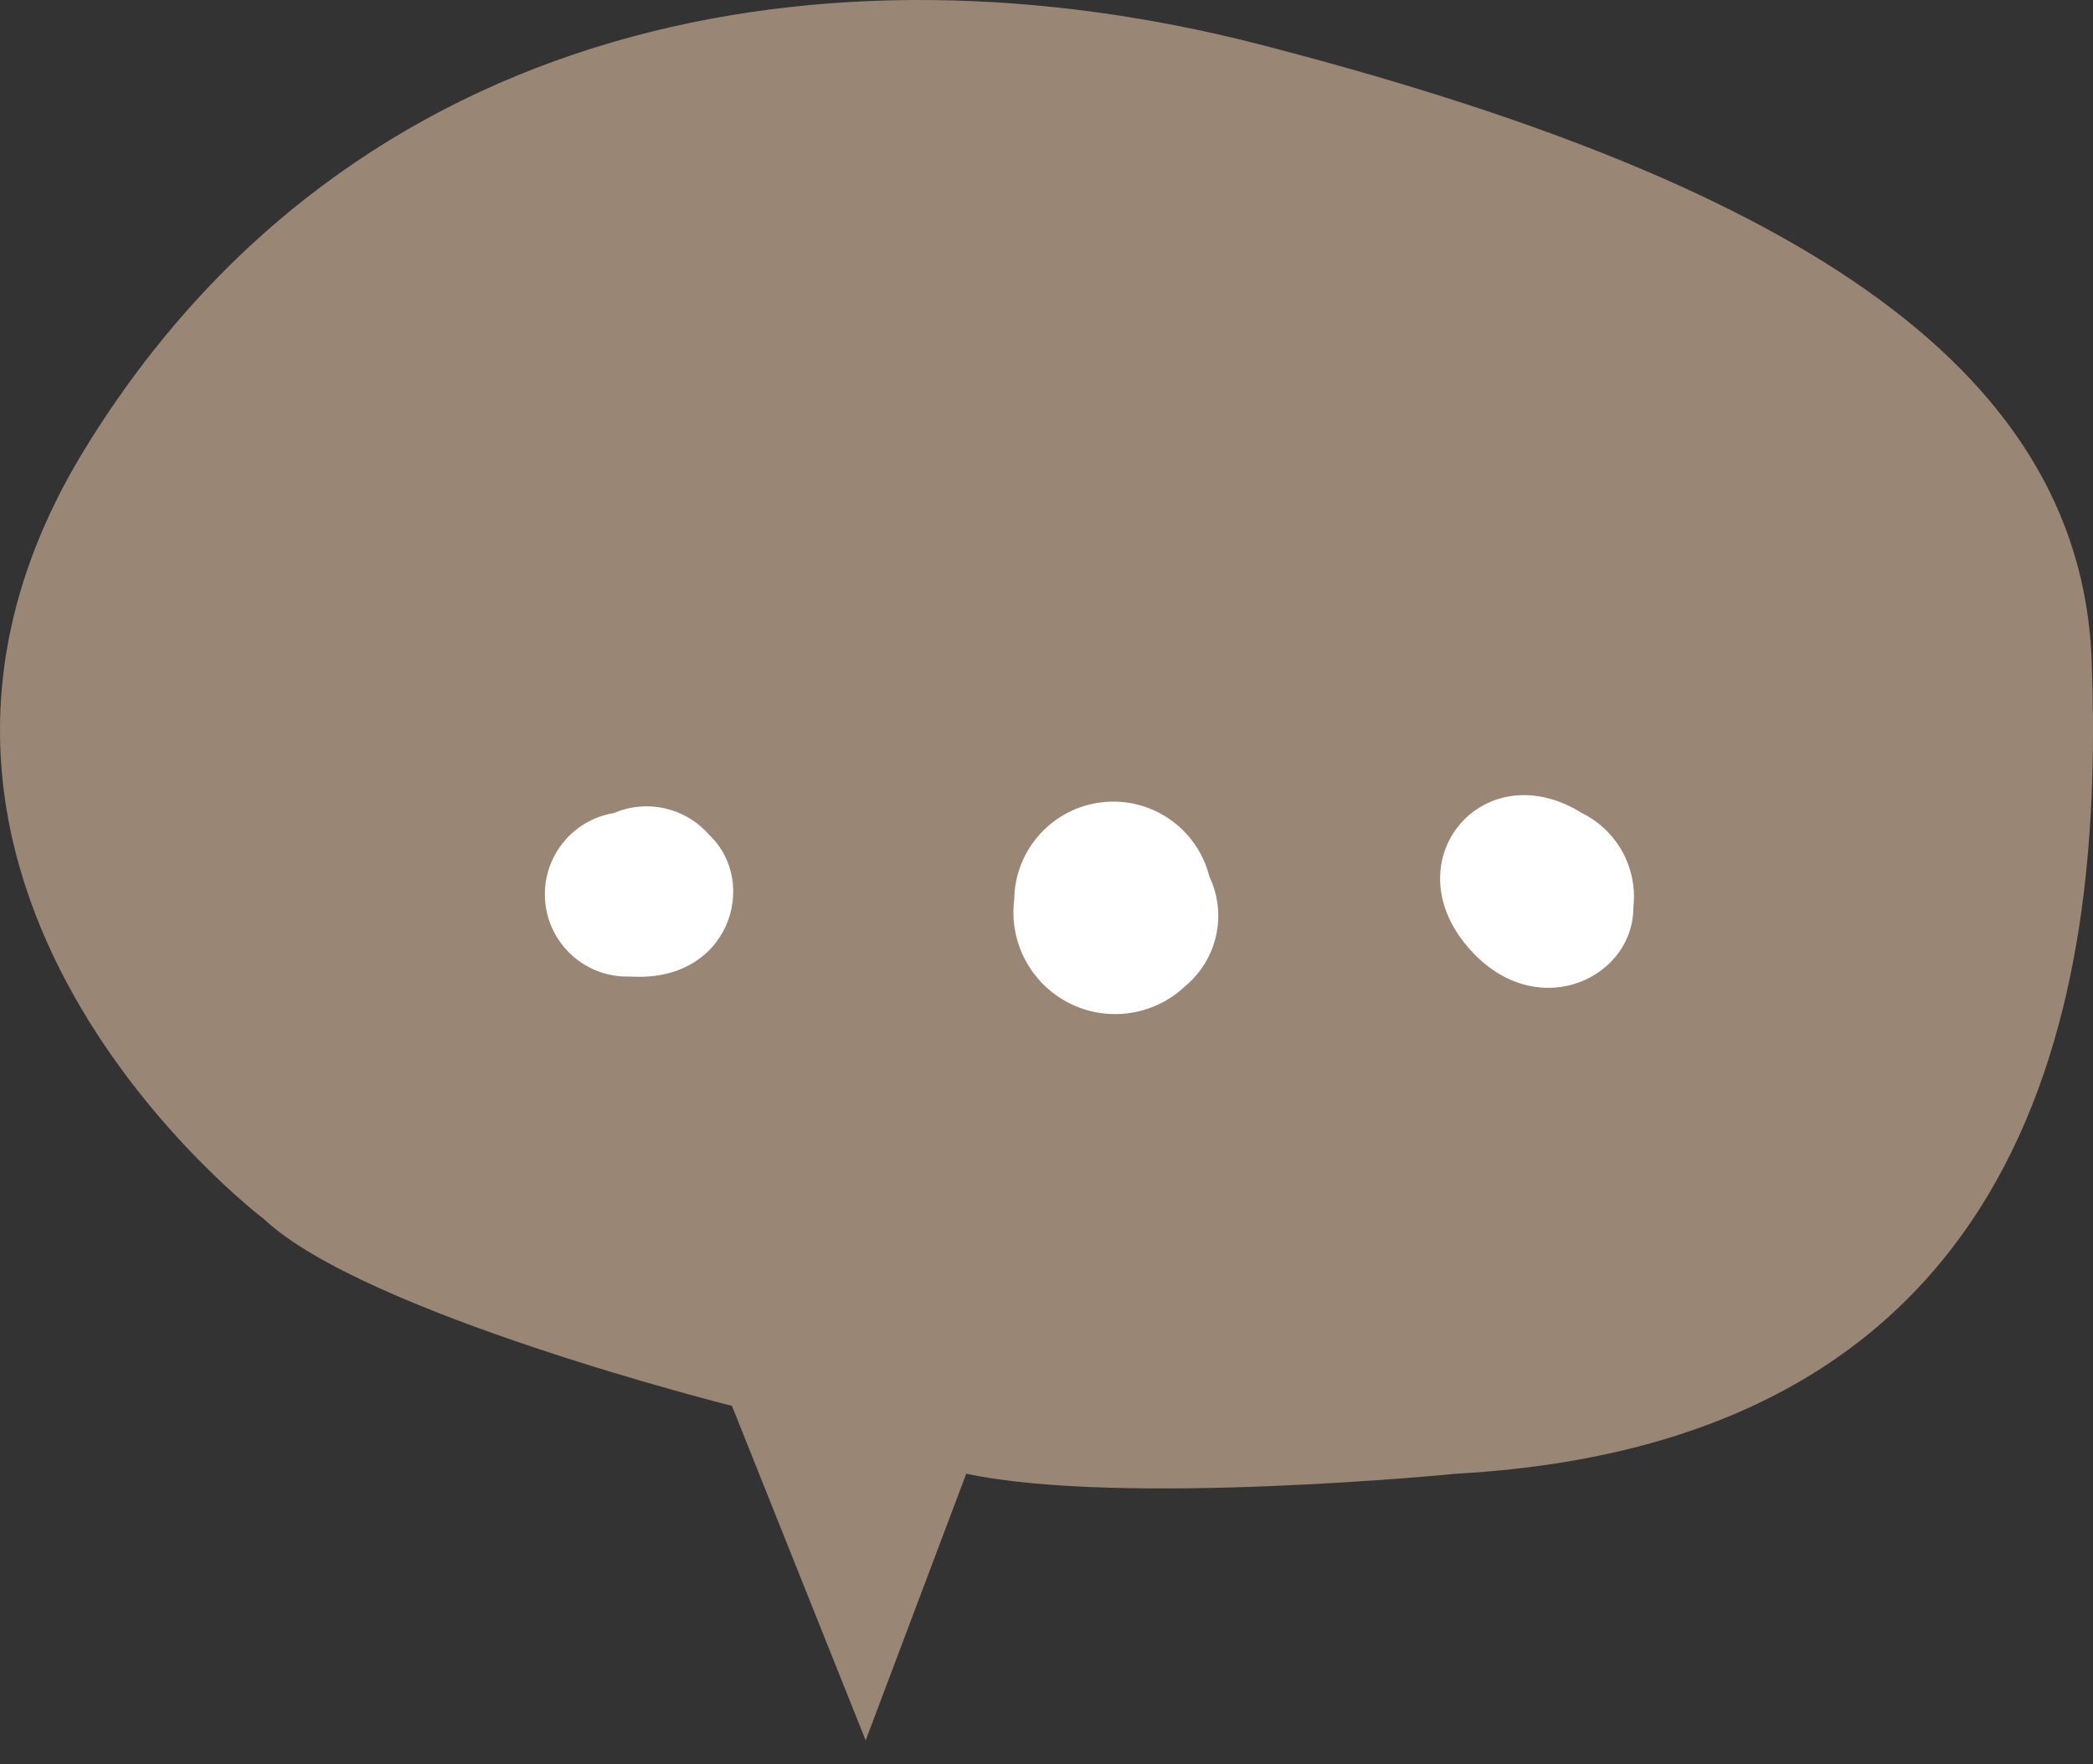 <?xml version="1.0" encoding="UTF-8"?>
<svg width="70px" height="59px" viewBox="0 0 70 59" version="1.1" xmlns="http://www.w3.org/2000/svg" xmlns:xlink="http://www.w3.org/1999/xlink">
    <rect x="0" y="0" width="70" height="59" fill="#333333" stroke="none"/>
    <title>03</title>
    <g id="Page-1" stroke="none" stroke-width="1" fill="none" fill-rule="evenodd">
        <g id="DT_Top" transform="translate(-685, -4102)" fill-rule="nonzero">
            <g id="Group-11" transform="translate(640, 4102)">
                <g id="03" transform="translate(45, 0)">
                    <path d="M8.832,40.775 C8.832,40.775 -6.088,29.524 2.856,14.986 C11.801,0.447 27.843,-2.165 42.051,1.466 C59.482,5.952 69.586,12.03 69.956,22.096 C70.325,32.162 68.809,48.166 48.715,49.287 C48.715,49.287 37.527,50.396 32.316,49.287 L28.952,58.207 L24.48,47.019 C24.48,47.019 12.184,43.936 8.832,40.775 Z" id="Path" fill="#998675"></path>
                    <path d="M20.53,27.193 C21.643,26.715 22.937,27.014 23.728,27.932 C25.397,29.512 24.403,32.875 21.077,32.659 C19.625,32.713 18.382,31.629 18.237,30.183 C18.092,28.737 19.096,27.428 20.53,27.193 L20.53,27.193 Z" id="Path" fill="#FFFFFF"></path>
                    <path d="M40.445,29.308 C41.049,30.571 40.718,32.082 39.643,32.977 C38.6,33.97 37.046,34.199 35.761,33.55 C34.477,32.9 33.74,31.513 33.921,30.085 C33.94,28.421 35.19,27.03 36.842,26.833 C38.494,26.636 40.036,27.695 40.445,29.308 L40.445,29.308 Z" id="Path" fill="#FFFFFF"></path>
                    <path d="M52.907,27.193 C54.091,27.776 54.779,29.041 54.627,30.353 C54.627,32.824 51.149,34.354 48.931,31.474 C46.714,28.594 49.696,25.192 52.907,27.193 Z" id="Path" fill="#FFFFFF"></path>
                </g>
            </g>
        </g>
    </g>
</svg>